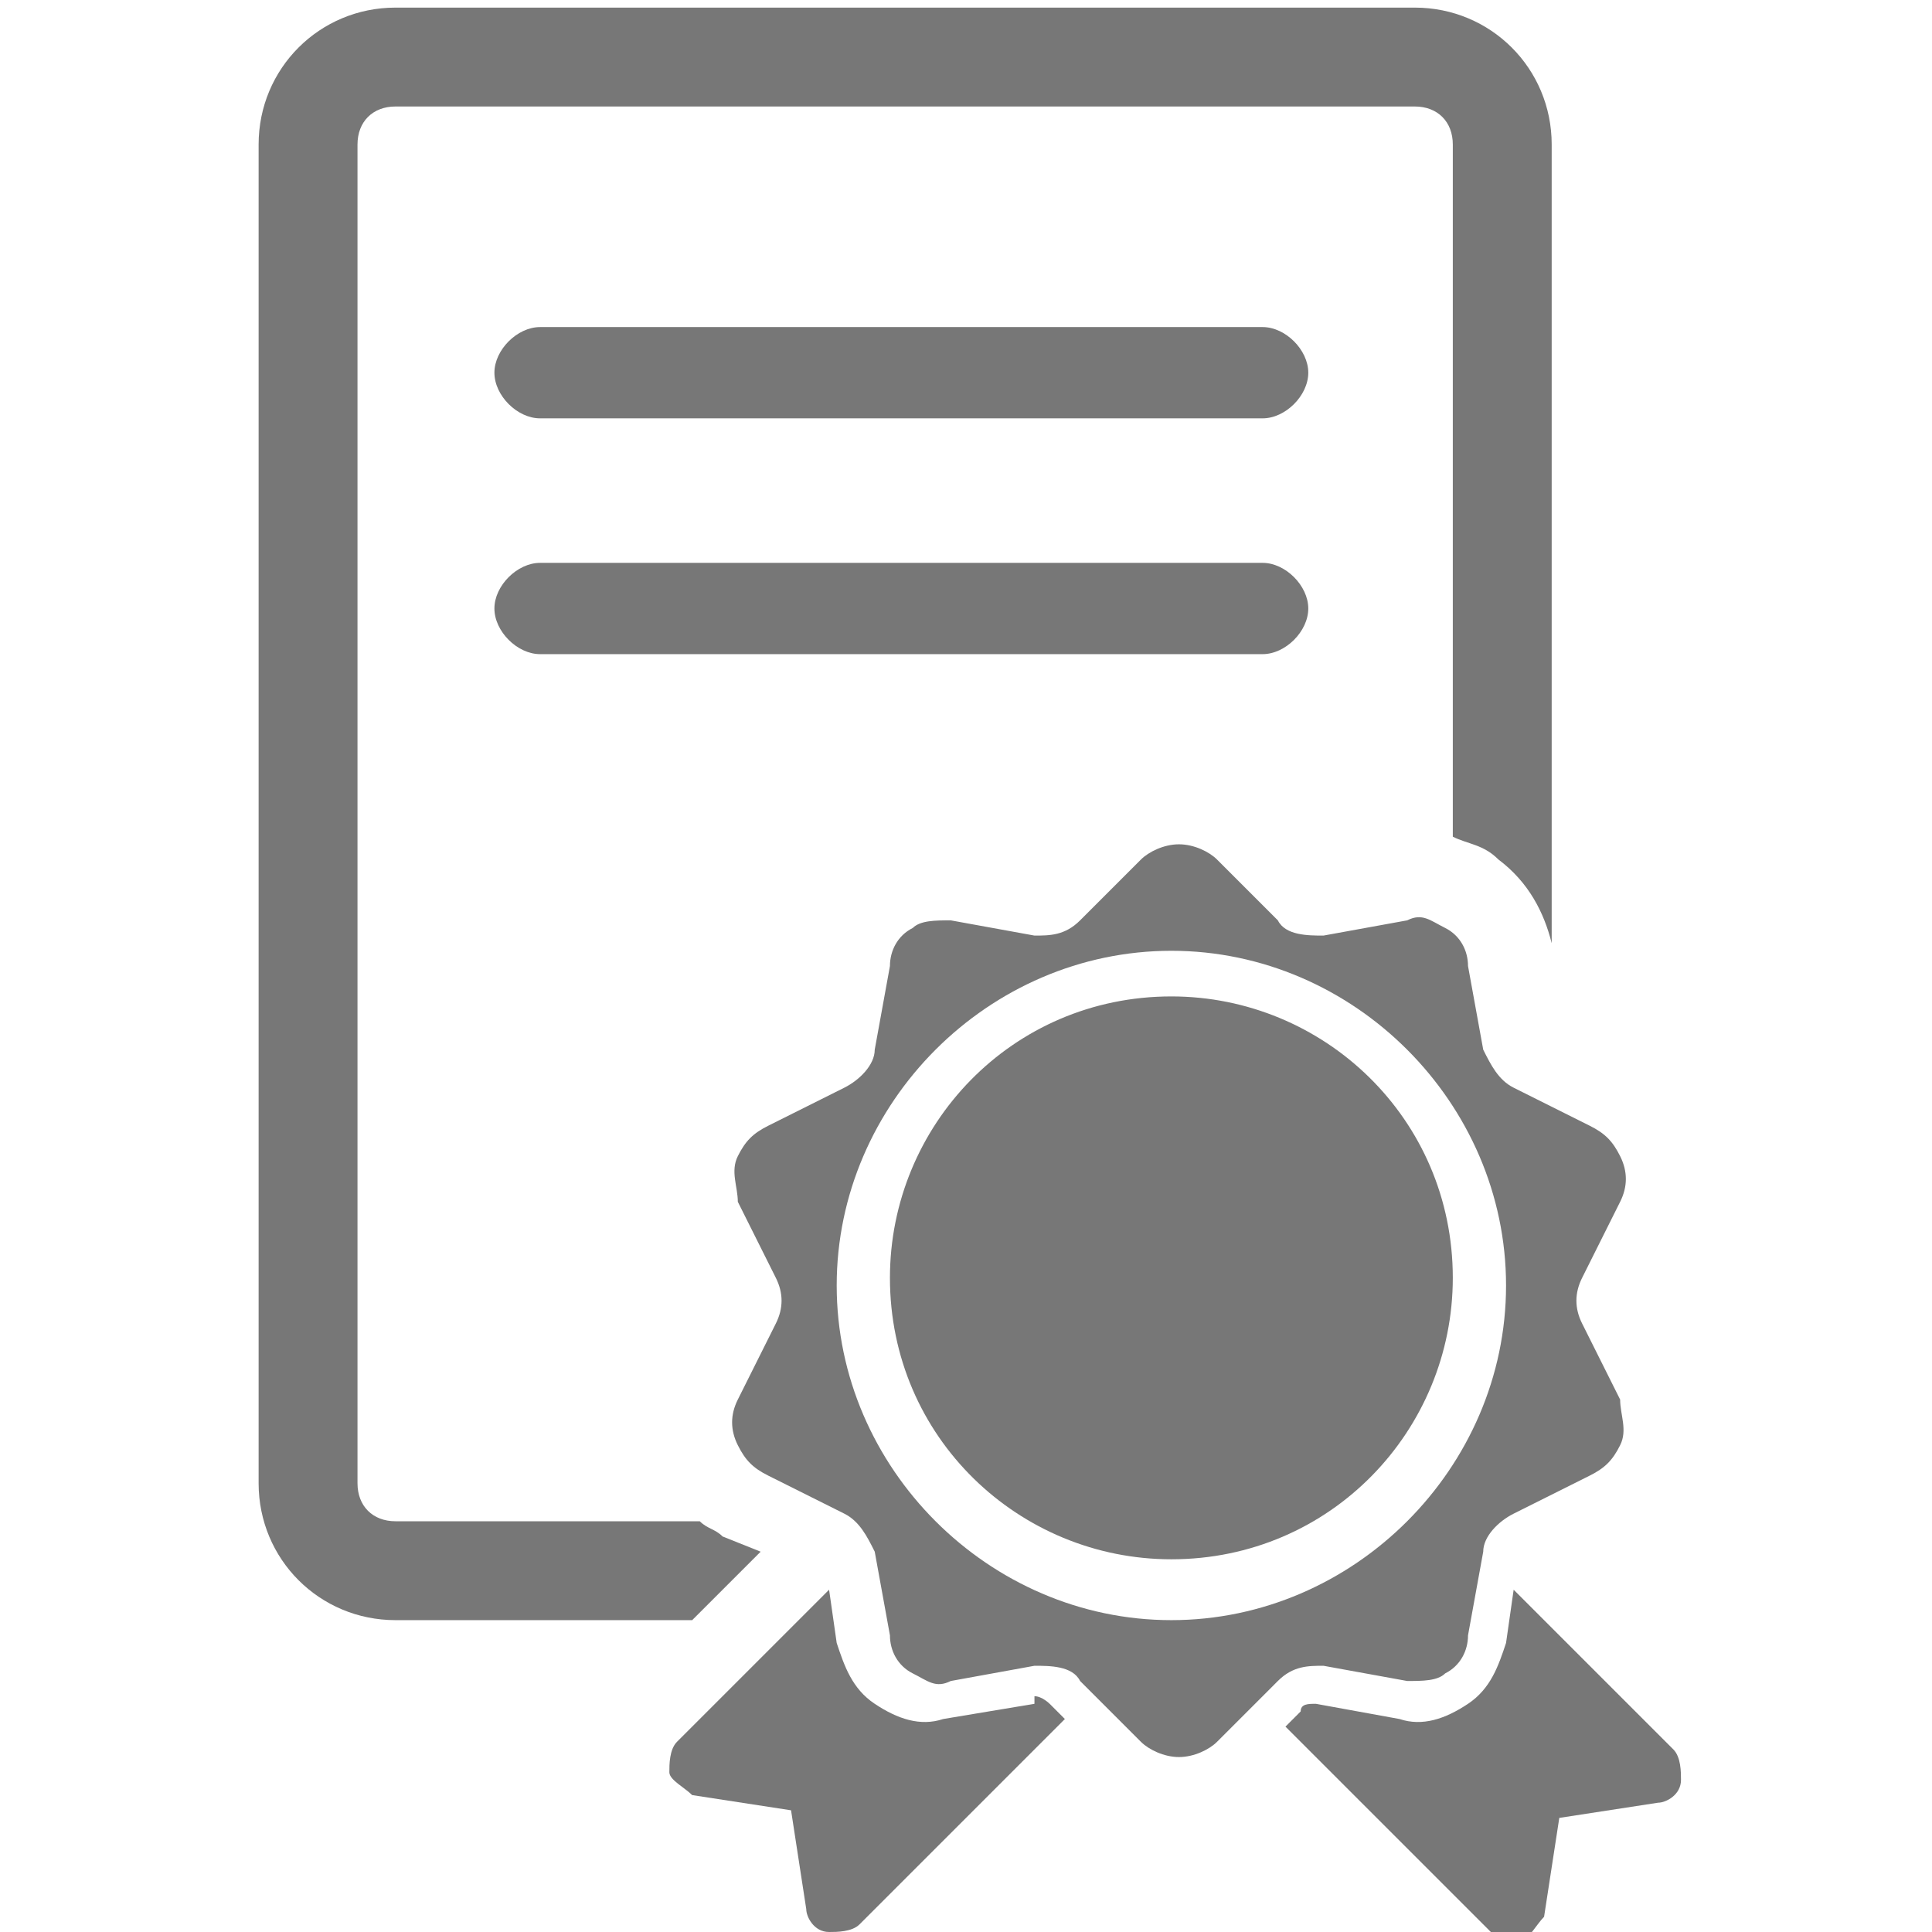 <?xml version="1.0" encoding="UTF-8"?>
<!DOCTYPE svg PUBLIC "-//W3C//DTD SVG 1.1//EN" "http://www.w3.org/Graphics/SVG/1.1/DTD/svg11.dtd">
<!-- Creator: CorelDRAW X6 -->
<svg xmlns="http://www.w3.org/2000/svg" xml:space="preserve" width="2.54mm" height="2.54mm" version="1.1" style="shape-rendering:geometricPrecision; text-rendering:geometricPrecision; image-rendering:optimizeQuality; fill-rule:evenodd; clip-rule:evenodd"
viewBox="0 0 254 254"
 xmlns:xlink="http://www.w3.org/1999/xlink">
 <defs>
  <style type="text/css">
   <![CDATA[
    .fil0 {fill:#777}
   ]]>
  </style>
 </defs>
 <g id="Слой_x0020_1">
  <g id="certificate.eps">
   <path class="fil0" d="M185 221c2,0 4,0 5,-1 2,-1 3,-3 3,-5l2 -11c0,-2 2,-4 4,-5l10 -5c2,-1 3,-2 4,-4 1,-2 0,-4 0,-6l-5 -10c-1,-2 -1,-4 0,-6l5 -10c1,-2 1,-4 0,-6 -1,-2 -2,-3 -4,-4l-10 -5c-2,-1 -3,-3 -4,-5l-2 -11c0,-2 -1,-4 -3,-5 -2,-1 -3,-2 -5,-1l-11 2c-2,0 -5,0 -6,-2l-8 -8c-1,-1 -3,-2 -5,-2 -2,0 -4,1 -5,2l-8 8c-2,2 -4,2 -6,2l-11 -2c-2,0 -4,0 -5,1 -2,1 -3,3 -3,5l-2 11c0,2 -2,4 -4,5l-10 5c-2,1 -3,2 -4,4 -1,2 0,4 0,6l5 10c1,2 1,4 0,6l-5 10c-1,2 -1,4 0,6 1,2 2,3 4,4l10 5c2,1 3,3 4,5l2 11c0,2 1,4 3,5 2,1 3,2 5,1l11 -2c2,0 5,0 6,2l8 8c1,1 3,2 5,2 2,0 4,-1 5,-2l8 -8c2,-2 4,-2 6,-2l11 2zm-31 -8c-24,0 -44,-20 -44,-44 0,-24 20,-44 44,-44 24,0 44,20 44,44 0,24 -20,44 -44,44z"/>
   <path class="fil0" d="M154 131c-21,0 -37,17 -37,37 0,21 17,37 37,37 21,0 37,-17 37,-37 0,-21 -17,-37 -37,-37z"/>
   <path class="fil0" d="M219 229l-20 -20 -1 7c-1,3 -2,6 -5,8 -3,2 -6,3 -9,2l-11 -2c-1,0 -2,0 -2,1l-2 2 27 27c1,1 3,1 4,1 1,0 2,-2 3,-3l2 -13 13 -2c1,0 3,-1 3,-3 0,-1 0,-3 -1,-4z"/>
   <path class="fil0" d="M136 224l-12 2c-3,1 -6,0 -9,-2 -3,-2 -4,-5 -5,-8l-1 -7 -20 20c-1,1 -1,3 -1,4 0,1 2,2 3,3l13 2 2 13c0,1 1,3 3,3 1,0 3,0 4,-1l27 -27 -2 -2c0,0 -1,-1 -2,-1z"/>
   <path class="fil0" d="M166 43l-95 0c-3,0 -6,3 -6,6 0,3 3,6 6,6l95 0c3,0 6,-3 6,-6 0,-3 -3,-6 -6,-6z"/>
   <path class="fil0" d="M166 74l-95 0c-3,0 -6,3 -6,6 0,3 3,6 6,6l95 0c3,0 6,-3 6,-6 0,-3 -3,-6 -6,-6z"/>
   <path class="fil0" d="M100 204l-5 -2c-1,-1 -2,-1 -3,-2l-40 0c-3,0 -5,-2 -5,-5l0 -176c0,-3 2,-5 5,-5l134 0c3,0 5,2 5,5l0 91c2,1 4,1 6,3 4,3 6,7 7,11l0 -105c0,-10 -8,-18 -18,-18l-134 0c-10,0 -18,8 -18,18l0 176c0,10 8,18 18,18l39 0 9 -9z"/>
  </g>
 </g>
</svg>
